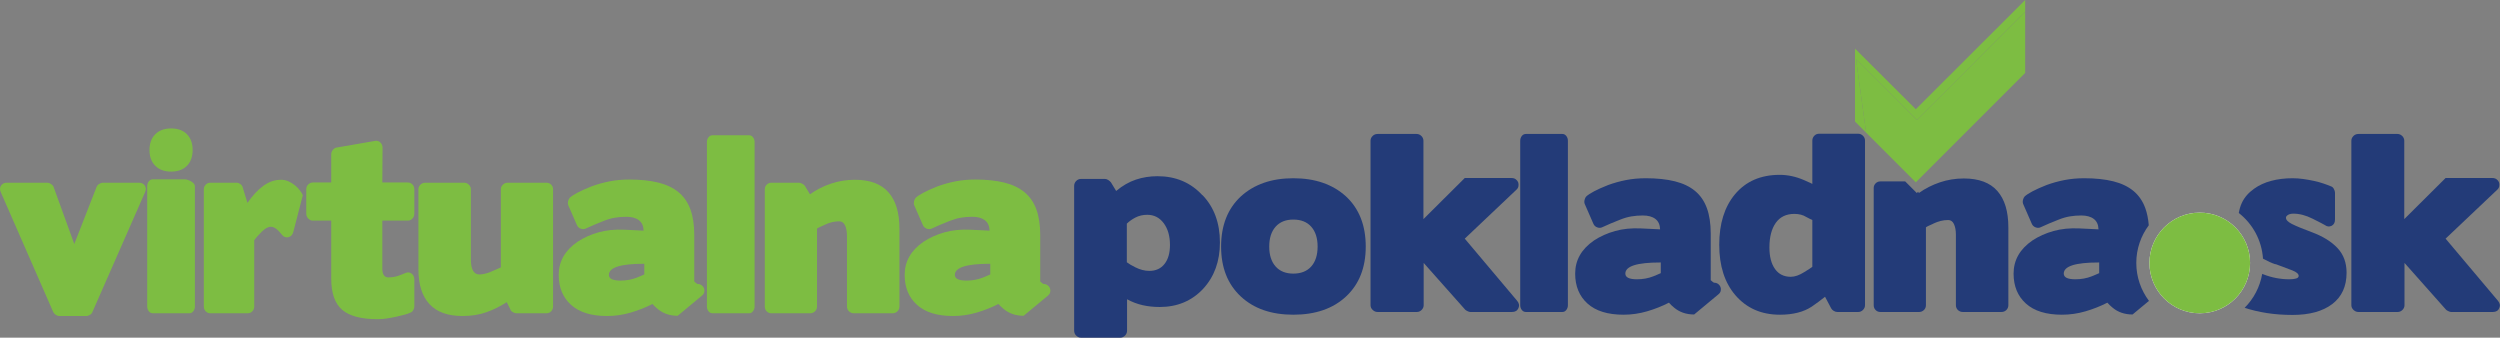 <?xml version="1.0" encoding="UTF-8" standalone="no"?>
<!DOCTYPE svg PUBLIC "-//W3C//DTD SVG 1.1//EN" "http://www.w3.org/Graphics/SVG/1.1/DTD/svg11.dtd">
<svg width="2147px" height="290px" version="1.1" xmlns="http://www.w3.org/2000/svg" xmlns:xlink="http://www.w3.org/1999/xlink" xml:space="preserve" xmlns:serif="http://www.serif.com/" style="fill-rule:evenodd;clip-rule:evenodd;stroke-linejoin:round;stroke-miterlimit:1.414;">
    <rect width="100%" height="100%" fill="#808080" stroke="none"/>
    <g transform="matrix(1,0,0,1,-104.477,-413.113)">
        <g id="Layer-1" serif:id="Layer 1" transform="matrix(4.167,0,0,4.167,104.477,413.111)">
            <g transform="matrix(1,0,0,1,240.002,51.501)">
                <path d="M0,2.901C-0.749,3.853 -1.794,4.328 -3.135,4.328C-4.071,4.328 -5.039,4.079 -6.037,3.58C-6.786,3.205 -7.363,2.862 -7.768,2.549L-7.768,-5.406C-7.3,-5.873 -6.708,-6.295 -5.99,-6.669C-5.272,-7.043 -4.461,-7.231 -3.557,-7.231C-2.152,-7.231 -1.022,-6.654 -0.164,-5.499C0.694,-4.345 1.124,-2.847 1.124,-1.007C1.124,0.647 0.749,1.95 0,2.901M7.815,-11.255C5.413,-13.876 2.324,-15.186 -1.451,-15.186C-3.011,-15.186 -4.492,-14.953 -5.896,-14.485C-7.3,-14.016 -8.657,-13.236 -9.968,-12.144L-11.044,-13.923C-11.169,-14.078 -11.348,-14.234 -11.582,-14.391C-11.816,-14.547 -12.043,-14.625 -12.261,-14.625L-17.221,-14.625C-17.596,-14.625 -17.923,-14.485 -18.204,-14.203C-18.485,-13.923 -18.625,-13.579 -18.625,-13.174L-18.625,16.635C-18.625,17.041 -18.485,17.384 -18.204,17.666C-17.923,17.946 -17.596,18.087 -17.221,18.087L-9.125,18.087C-8.751,18.087 -8.423,17.946 -8.143,17.666C-7.862,17.384 -7.721,17.041 -7.721,16.635L-7.721,10.177C-6.692,10.739 -5.624,11.145 -4.516,11.394C-3.409,11.644 -2.231,11.769 -0.982,11.769C2.636,11.769 5.616,10.521 7.956,8.025C10.264,5.53 11.419,2.347 11.419,-1.522C11.419,-5.546 10.217,-8.806 7.815,-11.302L7.815,-11.255Z" style="fill:rgb(35,59,120);fill-rule:nonzero;"/>
            </g>
            <g transform="matrix(1,0,0,1,270.242,46.679)">
                <path d="M0,8.237C-0.874,9.219 -2.106,9.711 -3.697,9.711C-5.258,9.711 -6.475,9.219 -7.348,8.237C-8.221,7.255 -8.658,5.889 -8.658,4.142C-8.658,2.395 -8.221,1.03 -7.348,0.048C-6.475,-0.936 -5.258,-1.427 -3.697,-1.427C-2.106,-1.427 -0.874,-0.936 0,0.048C0.873,1.03 1.311,2.395 1.311,4.142C1.311,5.889 0.873,7.255 0,8.237M-3.697,-9.944C-8.159,-9.944 -11.763,-8.696 -14.507,-6.2C-17.222,-3.673 -18.579,-0.226 -18.579,4.142C-18.579,8.479 -17.222,11.911 -14.507,14.437C-11.825,16.934 -8.221,18.181 -3.697,18.181C0.857,18.181 4.477,16.934 7.16,14.437C9.874,11.911 11.231,8.479 11.231,4.142C11.231,-0.226 9.874,-3.673 7.16,-6.2C4.414,-8.696 0.795,-9.944 -3.697,-9.944" style="fill:rgb(35,59,120);fill-rule:nonzero;"/>
            </g>
            <g transform="matrix(1,0,0,1,301.881,42.725)">
                <path d="M0,6.459L10.623,-3.603C10.873,-3.821 11.021,-4.078 11.068,-4.375C11.115,-4.671 11.092,-4.937 10.998,-5.17C10.904,-5.405 10.74,-5.607 10.507,-5.779C10.272,-5.95 9.983,-6.036 9.641,-6.036L0,-6.036L-8.517,2.434L-8.517,-13.711C-8.517,-14.085 -8.657,-14.413 -8.938,-14.694C-9.219,-14.975 -9.546,-15.115 -9.921,-15.115L-17.97,-15.115C-18.376,-15.115 -18.719,-14.975 -18.999,-14.694C-19.28,-14.413 -19.421,-14.085 -19.421,-13.711L-19.421,20.17C-19.421,20.545 -19.272,20.872 -18.976,21.153C-18.68,21.434 -18.345,21.574 -17.97,21.574L-9.874,21.574C-9.5,21.574 -9.172,21.434 -8.892,21.153C-8.61,20.872 -8.47,20.545 -8.47,20.17L-8.47,11.466L0.094,21.106C0.187,21.2 0.352,21.302 0.585,21.41C0.819,21.521 0.998,21.574 1.123,21.574L9.734,21.574C10.39,21.574 10.834,21.31 11.068,20.778C11.302,20.248 11.2,19.733 10.764,19.234L0,6.459Z" style="fill:rgb(35,59,120);fill-rule:nonzero;"/>
            </g>
            <g transform="matrix(1,0,0,1,322.015,64.299)">
                <path d="M0,-36.689L-7.535,-36.689C-7.879,-36.689 -8.159,-36.548 -8.377,-36.268C-8.596,-35.987 -8.705,-35.659 -8.705,-35.285L-8.705,-1.404C-8.705,-1.029 -8.596,-0.702 -8.377,-0.42C-8.159,-0.14 -7.879,0 -7.535,0L0,0C0.311,0 0.576,-0.14 0.795,-0.42C1.013,-0.702 1.123,-1.029 1.123,-1.404L1.123,-35.285C1.123,-35.659 1.013,-35.987 0.795,-36.268C0.576,-36.548 0.311,-36.689 0,-36.689" style="fill:rgb(35,59,120);fill-rule:nonzero;"/>
            </g>
            <g transform="matrix(1,0,0,1,342.278,45.298)">
                <path d="M0,10.999C-0.219,11.092 -0.453,11.193 -0.702,11.303C-0.952,11.412 -1.233,11.529 -1.545,11.653C-2.574,12.06 -3.697,12.262 -4.914,12.262C-6.505,12.262 -7.301,11.872 -7.301,11.092C-7.301,9.563 -4.914,8.799 -0.141,8.799L0,8.799L0,10.999ZM11.816,13.222C11.582,13.051 11.293,12.964 10.95,12.964L10.623,12.73L10.295,12.449L10.295,2.855C10.295,0.797 10.029,-0.958 9.5,-2.409C8.969,-3.86 8.158,-5.037 7.066,-5.942C5.974,-6.847 4.586,-7.51 2.901,-7.931C1.217,-8.352 -0.78,-8.563 -3.089,-8.563C-4.524,-8.563 -5.882,-8.438 -7.16,-8.188C-8.44,-7.938 -9.672,-7.595 -10.857,-7.159C-12.043,-6.691 -13.003,-6.262 -13.735,-5.872C-14.469,-5.481 -15.007,-5.13 -15.35,-4.819C-15.507,-4.663 -15.623,-4.429 -15.701,-4.117C-15.779,-3.805 -15.771,-3.524 -15.678,-3.275L-13.899,0.797C-13.743,1.171 -13.471,1.429 -13.08,1.569C-12.69,1.709 -12.324,1.686 -11.98,1.499C-11.45,1.249 -10.889,1 -10.296,0.75C-9.703,0.501 -9.049,0.235 -8.33,-0.046C-7.551,-0.357 -6.786,-0.576 -6.037,-0.701C-5.288,-0.825 -4.509,-0.888 -3.697,-0.888C-2.605,-0.888 -1.748,-0.654 -1.123,-0.186C-0.5,0.282 -0.172,1 -0.141,1.967L-4.071,1.779C-6.037,1.686 -7.823,1.866 -9.43,2.317C-11.037,2.77 -12.479,3.417 -13.759,4.26C-16.349,6.038 -17.643,8.315 -17.643,11.092C-17.643,13.683 -16.793,15.741 -15.093,17.27C-13.393,18.799 -10.92,19.562 -7.675,19.562C-6.021,19.562 -4.399,19.328 -2.809,18.86C-1.217,18.393 0.28,17.801 1.685,17.082C1.84,17.27 2.004,17.441 2.176,17.597C2.347,17.754 2.542,17.925 2.761,18.112C3.884,19.048 5.256,19.516 6.879,19.516L11.84,15.397C12.12,15.18 12.291,14.93 12.354,14.648C12.416,14.368 12.401,14.103 12.308,13.853C12.214,13.603 12.05,13.394 11.816,13.222" style="fill:rgb(35,59,120);fill-rule:nonzero;"/>
            </g>
            <g transform="matrix(1,0,0,1,373.514,37.437)">
                <path d="M0,17.55C-0.156,17.675 -0.367,17.823 -0.632,17.994C-0.897,18.166 -1.233,18.377 -1.638,18.626C-2.668,19.281 -3.604,19.609 -4.446,19.609C-5.85,19.609 -6.935,19.071 -7.698,17.994C-8.463,16.918 -8.845,15.444 -8.845,13.572C-8.845,11.419 -8.408,9.728 -7.534,8.494C-6.661,7.262 -5.382,6.646 -3.697,6.646C-2.73,6.646 -1.903,6.864 -1.217,7.301C-0.968,7.426 -0.741,7.543 -0.538,7.653C-0.336,7.762 -0.156,7.847 0,7.909L0,17.55ZM9.453,-9.874L1.403,-9.874C0.998,-9.874 0.662,-9.733 0.397,-9.452C0.132,-9.172 0,-8.844 0,-8.47L0,0.468C-0.281,0.313 -0.562,0.18 -0.843,0.071C-1.123,-0.038 -1.42,-0.17 -1.731,-0.327C-3.386,-1.044 -5.055,-1.403 -6.739,-1.403C-10.64,-1.403 -13.712,-0.061 -15.958,2.621C-18.111,5.211 -19.187,8.674 -19.187,13.01C-19.187,17.347 -18.08,20.811 -15.864,23.4C-13.557,26.083 -10.499,27.424 -6.692,27.424C-3.979,27.424 -1.778,26.863 -0.094,25.739C0.405,25.397 0.873,25.061 1.311,24.734C1.747,24.405 2.184,24.071 2.62,23.727L3.884,26.113C3.978,26.301 4.148,26.473 4.398,26.628C4.648,26.785 4.897,26.863 5.147,26.863L9.453,26.863C9.827,26.863 10.155,26.722 10.436,26.442C10.717,26.16 10.856,25.833 10.856,25.458L10.856,-8.47C10.856,-8.844 10.717,-9.172 10.436,-9.452C10.155,-9.733 9.827,-9.874 9.453,-9.874" style="fill:rgb(35,59,120);fill-rule:nonzero;"/>
            </g>
            <g transform="matrix(1,0,0,1,404.741,64.299)">
                <path d="M0,-27.517C-1.717,-27.517 -3.362,-27.251 -4.937,-26.721C-6.513,-26.19 -7.956,-25.458 -9.267,-24.522L-9.423,-24.781L-9.69,-24.513L-12.087,-26.909L-17.222,-26.909C-17.596,-26.909 -17.916,-26.775 -18.181,-26.511C-18.446,-26.246 -18.579,-25.926 -18.579,-25.551L-18.579,-1.404C-18.579,-0.998 -18.446,-0.662 -18.181,-0.397C-17.916,-0.133 -17.596,0 -17.222,0L-9.22,0C-8.845,0 -8.518,-0.133 -8.236,-0.397C-7.956,-0.662 -7.815,-0.998 -7.815,-1.404L-7.815,-17.455C-7.628,-17.58 -7.41,-17.697 -7.16,-17.807C-6.911,-17.915 -6.615,-18.048 -6.271,-18.204L-6.318,-18.204C-5.788,-18.453 -5.273,-18.641 -4.773,-18.766C-4.274,-18.89 -3.76,-18.953 -3.229,-18.953C-2.699,-18.953 -2.302,-18.672 -2.036,-18.11C-1.771,-17.549 -1.638,-16.815 -1.638,-15.911L-1.638,-1.404C-1.638,-0.998 -1.498,-0.662 -1.217,-0.397C-0.937,-0.133 -0.608,0 -0.234,0L7.769,0C8.143,0 8.47,-0.133 8.751,-0.397C9.031,-0.662 9.172,-0.998 9.172,-1.404L9.172,-17.455C9.172,-20.731 8.415,-23.227 6.902,-24.943C5.389,-26.659 3.089,-27.517 0,-27.517" style="fill:rgb(35,59,120);fill-rule:nonzero;"/>
            </g>
            <g transform="matrix(1,0,0,1,432.633,45.298)">
                <path d="M0,10.999C-0.219,11.092 -0.453,11.193 -0.702,11.303C-0.952,11.412 -1.233,11.529 -1.545,11.653C-2.574,12.06 -3.697,12.262 -4.914,12.262C-6.505,12.262 -7.301,11.872 -7.301,11.092C-7.301,9.563 -4.914,8.799 -0.141,8.799L0,8.799L0,10.999ZM10.22,1.132C10.109,-0.197 9.874,-1.383 9.5,-2.409C8.969,-3.86 8.158,-5.037 7.066,-5.942C5.974,-6.847 4.586,-7.51 2.901,-7.931C1.217,-8.352 -0.78,-8.563 -3.089,-8.563C-4.524,-8.563 -5.882,-8.438 -7.16,-8.188C-8.44,-7.938 -9.672,-7.595 -10.857,-7.159C-12.043,-6.691 -13.003,-6.262 -13.735,-5.872C-14.469,-5.481 -15.007,-5.13 -15.35,-4.819C-15.507,-4.663 -15.623,-4.429 -15.701,-4.117C-15.779,-3.805 -15.771,-3.524 -15.678,-3.275L-13.899,0.797C-13.743,1.171 -13.471,1.429 -13.08,1.569C-12.69,1.709 -12.324,1.686 -11.98,1.499C-11.45,1.249 -10.889,1 -10.296,0.75C-9.703,0.501 -9.049,0.235 -8.33,-0.046C-7.551,-0.357 -6.786,-0.576 -6.037,-0.701C-5.288,-0.825 -4.509,-0.888 -3.697,-0.888C-2.605,-0.888 -1.748,-0.654 -1.123,-0.186C-0.5,0.282 -0.172,1 -0.141,1.967L-4.071,1.779C-6.037,1.686 -7.823,1.866 -9.43,2.317C-11.037,2.77 -12.479,3.417 -13.759,4.26C-16.349,6.038 -17.643,8.315 -17.643,11.092C-17.643,13.683 -16.793,15.741 -15.093,17.27C-13.393,18.799 -10.92,19.562 -7.675,19.562C-6.021,19.562 -4.399,19.328 -2.809,18.86C-1.217,18.393 0.28,17.801 1.685,17.082C1.84,17.27 2.004,17.441 2.176,17.597C2.347,17.754 2.542,17.925 2.761,18.112C3.884,19.048 5.256,19.516 6.879,19.516L10.258,16.711C8.626,14.528 7.647,11.83 7.647,8.895C7.647,5.984 8.611,3.305 10.22,1.132" style="fill:rgb(35,59,120);fill-rule:nonzero;"/>
            </g>
            <g transform="matrix(1,0,0,1,476.506,53.769)">
                <path d="M0,-5.896C-1.935,-6.614 -3.315,-7.183 -4.142,-7.604C-4.969,-8.026 -5.382,-8.454 -5.382,-8.891C-5.382,-9.109 -5.241,-9.304 -4.961,-9.476C-4.68,-9.648 -4.306,-9.734 -3.838,-9.734C-2.59,-9.734 -1.279,-9.39 0.094,-8.704C0.811,-8.36 1.381,-8.072 1.802,-7.838C2.223,-7.604 2.495,-7.456 2.62,-7.394C3.089,-7.05 3.557,-6.996 4.024,-7.23C4.492,-7.464 4.727,-7.892 4.727,-8.517L4.727,-14.039C4.727,-14.288 4.648,-14.554 4.492,-14.834C4.336,-15.115 4.148,-15.287 3.931,-15.349C3.493,-15.537 2.979,-15.731 2.387,-15.934C1.794,-16.137 1.146,-16.316 0.444,-16.472C-0.258,-16.628 -0.991,-16.761 -1.755,-16.87C-2.52,-16.979 -3.276,-17.034 -4.024,-17.034C-5.616,-17.034 -7.083,-16.854 -8.424,-16.496C-9.766,-16.137 -10.936,-15.599 -11.934,-14.881C-13.088,-14.07 -13.931,-13.103 -14.461,-11.98C-14.763,-11.34 -14.969,-10.632 -15.099,-9.871C-12.259,-7.647 -10.369,-4.281 -10.112,-0.459C-9.13,0.074 -8.26,0.473 -7.534,0.703L-7.534,0.656C-6.068,1.186 -4.906,1.623 -4.048,1.966C-3.19,2.309 -2.761,2.684 -2.761,3.089C-2.761,3.339 -2.933,3.518 -3.276,3.627C-3.62,3.737 -4.088,3.791 -4.68,3.791C-6.521,3.791 -8.314,3.448 -10.062,2.761C-10.137,2.734 -10.203,2.708 -10.276,2.682C-10.748,5.385 -12.036,7.808 -13.896,9.668C-12.518,10.122 -11.016,10.482 -9.383,10.741C-7.715,11.005 -5.928,11.138 -4.024,11.138C-0.531,11.138 2.199,10.389 4.165,8.892C6.13,7.394 7.113,5.242 7.113,2.434C7.113,0.375 6.488,-1.317 5.241,-2.644C3.993,-3.969 2.246,-5.054 0,-5.896" style="fill:rgb(35,59,120);fill-rule:nonzero;"/>
            </g>
            <g transform="matrix(1,0,0,1,514.79,29.949)">
                <path d="M0,32.01L-10.764,19.235L-0.141,9.173C0.109,8.955 0.258,8.698 0.305,8.401C0.352,8.104 0.328,7.839 0.234,7.605C0.141,7.371 -0.023,7.169 -0.257,6.997C-0.491,6.825 -0.78,6.739 -1.123,6.739L-10.764,6.739L-19.28,15.209L-19.28,-0.935C-19.28,-1.31 -19.421,-1.637 -19.702,-1.918C-19.982,-2.199 -20.31,-2.34 -20.685,-2.34L-28.733,-2.34C-29.14,-2.34 -29.482,-2.199 -29.763,-1.918C-30.044,-1.637 -30.185,-1.31 -30.185,-0.935L-30.185,32.946C-30.185,33.321 -30.036,33.648 -29.739,33.929C-29.443,34.209 -29.108,34.35 -28.733,34.35L-20.638,34.35C-20.264,34.35 -19.936,34.209 -19.655,33.929C-19.374,33.648 -19.233,33.321 -19.233,32.946L-19.233,24.241L-10.67,33.882C-10.576,33.976 -10.412,34.077 -10.179,34.186C-9.944,34.296 -9.766,34.35 -9.641,34.35L-1.029,34.35C-0.374,34.35 0.07,34.085 0.305,33.554C0.538,33.024 0.437,32.509 0,32.01" style="fill:rgb(35,59,120);fill-rule:nonzero;"/>
            </g>
            <g transform="matrix(1,0,0,1,395.051,2.622)">
                <path d="M0,22.095L22.332,-0.2L22.332,-2.621L-0.214,19.887L-12.74,7.4L-12.74,22.43L-10.454,24.716L-12.527,9.608L0,22.095Z" style="fill:rgb(125,189,66);fill-rule:nonzero;"/>
            </g>
            <g transform="matrix(1,0,0,1,417.383,24.967)">
                <path d="M0,-9.935L0,-22.546L-22.332,-0.25L-34.859,-12.738L-32.786,2.371L-22.546,12.611L0,-9.935Z" style="fill:rgb(125,189,66);fill-rule:nonzero;"/>
            </g>
            <g transform="matrix(1,0,0,1,453.36,43.822)">
                <path d="M0,20.745C-5.729,20.745 -10.373,16.1 -10.373,10.372C-10.373,4.643 -5.729,0 0,0C5.729,0 10.372,4.643 10.372,10.372C10.372,16.1 5.729,20.745 0,20.745" style="fill:white;fill-rule:nonzero;"/>
            </g>
            <g transform="matrix(0,-1,-1,-0,453.359,43.822)">
                <path d="M-10.372,-10.373C-4.643,-10.373 0,-5.729 0,-0.001C0,5.728 -4.643,10.372 -10.372,10.372C-16.101,10.372 -20.745,5.728 -20.745,-0.001C-20.745,-5.729 -16.101,-10.373 -10.372,-10.373" style="fill:rgb(125,189,66);fill-rule:nonzero;"/>
            </g>
            <g transform="matrix(1,0,0,1,28.648,65.127)">
                <path d="M0,-27.47L-7.44,-27.47C-7.69,-27.47 -7.948,-27.384 -8.213,-27.213C-8.478,-27.041 -8.657,-26.83 -8.751,-26.581L-13.337,-14.835L-17.596,-26.581C-17.659,-26.799 -17.83,-27.002 -18.11,-27.189C-18.391,-27.376 -18.657,-27.47 -18.906,-27.47L-27.236,-27.47C-27.767,-27.47 -28.165,-27.275 -28.429,-26.885C-28.695,-26.494 -28.718,-26.05 -28.5,-25.551L-17.689,-0.843C-17.596,-0.624 -17.424,-0.428 -17.174,-0.258C-16.925,-0.086 -16.676,0 -16.426,0L-10.857,0C-10.607,0 -10.35,-0.086 -10.084,-0.258C-9.82,-0.428 -9.656,-0.624 -9.593,-0.843L1.264,-25.551C1.481,-26.05 1.458,-26.494 1.193,-26.885C0.928,-27.275 0.53,-27.47 0,-27.47" style="fill:rgb(125,189,66);fill-rule:nonzero;"/>
            </g>
            <g transform="matrix(1,0,0,1,35.256,26.472)">
                <path d="M0,8.892C1.404,8.892 2.496,8.494 3.275,7.699C4.055,6.903 4.445,5.819 4.445,4.446C4.445,3.074 4.055,1.989 3.275,1.194C2.496,0.398 1.404,0 0,0C-1.374,0 -2.457,0.398 -3.252,1.194C-4.048,1.989 -4.446,3.074 -4.446,4.446C-4.446,5.819 -4.048,6.903 -3.252,7.699C-2.457,8.494 -1.374,8.892 0,8.892" style="fill:rgb(125,189,66);fill-rule:nonzero;"/>
            </g>
            <g transform="matrix(1,0,0,1,39.374,64.144)">
                <path d="M0,-26.768C-0.219,-26.892 -0.445,-26.994 -0.679,-27.072C-0.913,-27.15 -1.108,-27.189 -1.264,-27.189L-7.862,-27.189C-8.206,-27.189 -8.487,-27.049 -8.705,-26.768C-8.923,-26.487 -9.032,-26.16 -9.032,-25.785L-9.032,-0.983C-9.032,-0.608 -8.923,-0.281 -8.705,0.001C-8.487,0.281 -8.206,0.421 -7.862,0.421L-0.328,0.421C-0.016,0.421 0.249,0.281 0.468,0.001C0.686,-0.281 0.795,-0.608 0.795,-0.983L0.795,-25.785C0.795,-25.973 0.717,-26.151 0.562,-26.323C0.405,-26.495 0.218,-26.643 0,-26.768" style="fill:rgb(125,189,66);fill-rule:nonzero;"/>
            </g>
            <g transform="matrix(1,0,0,1,60.844,63.373)">
                <path d="M0,-25.131C-0.391,-25.459 -0.835,-25.739 -1.334,-25.973C-1.833,-26.207 -2.363,-26.324 -2.925,-26.324C-4.205,-26.324 -5.413,-25.91 -6.552,-25.084C-7.691,-24.257 -8.791,-23.079 -9.851,-21.551L-10.834,-24.78C-10.896,-25.029 -11.052,-25.248 -11.302,-25.435C-11.552,-25.622 -11.801,-25.716 -12.05,-25.716L-17.526,-25.716C-17.87,-25.716 -18.174,-25.583 -18.438,-25.318C-18.704,-25.053 -18.836,-24.733 -18.836,-24.359L-18.836,-0.212C-18.836,0.195 -18.704,0.531 -18.438,0.795C-18.174,1.06 -17.87,1.193 -17.526,1.193L-9.804,1.193C-9.43,1.193 -9.11,1.06 -8.845,0.795C-8.58,0.531 -8.447,0.195 -8.447,-0.212L-8.447,-13.876C-8.167,-14.281 -7.651,-14.859 -6.903,-15.608C-6.217,-16.294 -5.592,-16.637 -5.031,-16.637C-4.345,-16.637 -3.596,-16.106 -2.785,-15.046C-2.41,-14.547 -1.958,-14.359 -1.427,-14.484C-0.897,-14.609 -0.554,-14.967 -0.398,-15.561L1.567,-23.142C1.442,-23.423 1.247,-23.742 0.982,-24.101C0.717,-24.46 0.39,-24.803 0,-25.131" style="fill:rgb(125,189,66);fill-rule:nonzero;"/>
            </g>
            <g transform="matrix(1,0,0,1,84.036,57.125)">
                <path d="M0,-19.515L-5.241,-19.515L-5.194,-26.675C-5.194,-27.111 -5.351,-27.478 -5.663,-27.775C-5.975,-28.071 -6.349,-28.172 -6.786,-28.079L-14.601,-26.722C-14.913,-26.69 -15.186,-26.535 -15.419,-26.254C-15.654,-25.973 -15.771,-25.661 -15.771,-25.318L-15.771,-19.515L-19.561,-19.515C-19.905,-19.515 -20.216,-19.382 -20.497,-19.117C-20.778,-18.851 -20.918,-18.516 -20.918,-18.111L-20.918,-13.103C-20.918,-12.697 -20.778,-12.354 -20.497,-12.074C-20.216,-11.793 -19.905,-11.653 -19.561,-11.653L-15.771,-11.653L-15.771,0.28C-15.771,3.307 -15.015,5.46 -13.501,6.738C-11.988,8.018 -9.563,8.657 -6.224,8.657C-5.6,8.657 -4.977,8.61 -4.352,8.517C-3.729,8.423 -3.058,8.298 -2.34,8.143C-1.685,7.986 -1.116,7.846 -0.632,7.722C-0.148,7.596 0.25,7.456 0.562,7.3C0.78,7.238 0.967,7.074 1.123,6.809C1.279,6.544 1.357,6.286 1.357,6.036L1.357,0.468C1.357,-0.062 1.162,-0.469 0.772,-0.749C0.382,-1.03 -0.047,-1.06 -0.515,-0.843C-0.858,-0.686 -1.342,-0.499 -1.965,-0.281C-2.59,-0.062 -3.292,0.047 -4.071,0.047C-4.415,0.047 -4.696,-0.101 -4.914,-0.398C-5.132,-0.694 -5.241,-1.139 -5.241,-1.731L-5.241,-11.653L0,-11.653C0.375,-11.653 0.694,-11.793 0.959,-12.074C1.224,-12.354 1.357,-12.697 1.357,-13.103L1.357,-18.111C1.357,-18.516 1.224,-18.851 0.959,-19.117C0.694,-19.382 0.375,-19.515 0,-19.515" style="fill:rgb(125,189,66);fill-rule:nonzero;"/>
            </g>
            <g transform="matrix(1,0,0,1,112.629,65.127)">
                <path d="M0,-27.47L-8.002,-27.47C-8.377,-27.47 -8.704,-27.337 -8.985,-27.072C-9.266,-26.807 -9.406,-26.487 -9.406,-26.113L-9.406,-10.014C-9.718,-9.858 -10.054,-9.71 -10.413,-9.57C-10.771,-9.429 -11.154,-9.265 -11.559,-9.079L-11.512,-9.079C-12.012,-8.891 -12.456,-8.759 -12.846,-8.68C-13.236,-8.602 -13.556,-8.563 -13.805,-8.563C-14.991,-8.563 -15.583,-9.594 -15.583,-11.652L-15.583,-26.113C-15.583,-26.487 -15.724,-26.807 -16.005,-27.072C-16.286,-27.337 -16.613,-27.47 -16.987,-27.47L-24.99,-27.47C-25.364,-27.47 -25.692,-27.337 -25.973,-27.072C-26.253,-26.807 -26.394,-26.487 -26.394,-26.113L-26.394,-9.594C-26.394,-6.473 -25.638,-4.095 -24.124,-2.457C-22.611,-0.819 -20.341,0 -17.315,0C-15.537,0 -13.922,-0.25 -12.472,-0.749C-11.021,-1.247 -9.593,-1.949 -8.189,-2.854L-7.441,-1.357C-7.378,-1.138 -7.215,-0.951 -6.949,-0.796C-6.685,-0.638 -6.427,-0.561 -6.177,-0.561L0,-0.561C0.375,-0.561 0.694,-0.694 0.959,-0.959C1.224,-1.223 1.357,-1.559 1.357,-1.966L1.357,-26.113C1.357,-26.487 1.224,-26.807 0.959,-27.072C0.694,-27.337 0.375,-27.47 0,-27.47" style="fill:rgb(125,189,66);fill-rule:nonzero;"/>
            </g>
            <g transform="matrix(1,0,0,1,132.789,45.565)">
                <path d="M0,10.999C-0.218,11.092 -0.453,11.193 -0.702,11.303C-0.952,11.412 -1.233,11.529 -1.544,11.653C-2.574,12.06 -3.697,12.262 -4.914,12.262C-6.505,12.262 -7.3,11.872 -7.3,11.092C-7.3,9.563 -4.914,8.799 -0.14,8.799L0,8.799L0,10.999ZM11.816,13.222C11.583,13.051 11.294,12.964 10.951,12.964L10.623,12.73L10.295,12.449L10.295,2.855C10.295,0.797 10.03,-0.958 9.5,-2.409C8.969,-3.86 8.158,-5.037 7.066,-5.942C5.974,-6.847 4.586,-7.51 2.901,-7.931C1.217,-8.352 -0.78,-8.563 -3.088,-8.563C-4.524,-8.563 -5.881,-8.438 -7.16,-8.188C-8.439,-7.938 -9.671,-7.595 -10.857,-7.159C-12.043,-6.691 -13.002,-6.262 -13.735,-5.872C-14.468,-5.481 -15.006,-5.13 -15.35,-4.819C-15.506,-4.663 -15.623,-4.429 -15.7,-4.117C-15.779,-3.805 -15.77,-3.524 -15.677,-3.275L-13.899,0.797C-13.743,1.171 -13.47,1.429 -13.08,1.569C-12.69,1.709 -12.324,1.686 -11.98,1.499C-11.45,1.249 -10.888,1 -10.295,0.75C-9.703,0.501 -9.048,0.235 -8.33,-0.046C-7.55,-0.357 -6.786,-0.576 -6.037,-0.701C-5.288,-0.825 -4.508,-0.888 -3.697,-0.888C-2.605,-0.888 -1.748,-0.654 -1.123,-0.186C-0.5,0.282 -0.172,1 -0.14,1.967L-4.071,1.779C-6.037,1.686 -7.823,1.866 -9.43,2.317C-11.037,2.77 -12.479,3.417 -13.758,4.26C-16.348,6.038 -17.643,8.315 -17.643,11.092C-17.643,13.683 -16.793,15.741 -15.092,17.27C-13.392,18.799 -10.92,19.562 -7.675,19.562C-6.021,19.562 -4.399,19.328 -2.808,18.86C-1.217,18.393 0.281,17.801 1.685,17.082C1.841,17.27 2.004,17.441 2.176,17.597C2.347,17.754 2.542,17.925 2.761,18.112C3.884,19.048 5.257,19.516 6.879,19.516L11.84,15.397C12.121,15.18 12.292,14.93 12.354,14.648C12.417,14.368 12.401,14.103 12.308,13.853C12.214,13.603 12.05,13.394 11.816,13.222" style="fill:rgb(125,189,66);fill-rule:nonzero;"/>
            </g>
            <g transform="matrix(1,0,0,1,154.395,64.565)">
                <path d="M0,-36.689L-7.534,-36.689C-7.878,-36.689 -8.159,-36.548 -8.377,-36.268C-8.595,-35.987 -8.704,-35.659 -8.704,-35.285L-8.704,-1.404C-8.704,-1.029 -8.595,-0.702 -8.377,-0.42C-8.159,-0.14 -7.878,0 -7.534,0L0,0C0.312,0 0.577,-0.14 0.795,-0.42C1.014,-0.702 1.123,-1.029 1.123,-1.404L1.123,-35.285C1.123,-35.659 1.014,-35.987 0.795,-36.268C0.577,-36.548 0.312,-36.689 0,-36.689" style="fill:rgb(125,189,66);fill-rule:nonzero;"/>
            </g>
            <g transform="matrix(1,0,0,1,176.198,64.566)">
                <path d="M0,-27.517C-1.716,-27.517 -3.362,-27.251 -4.937,-26.721C-6.513,-26.19 -7.956,-25.458 -9.266,-24.522L-10.342,-26.3C-10.467,-26.456 -10.655,-26.596 -10.904,-26.721C-11.154,-26.846 -11.356,-26.909 -11.512,-26.909L-17.222,-26.909C-17.596,-26.909 -17.917,-26.775 -18.181,-26.511C-18.446,-26.246 -18.579,-25.926 -18.579,-25.551L-18.579,-1.404C-18.579,-0.998 -18.446,-0.662 -18.181,-0.397C-17.917,-0.133 -17.596,0 -17.222,0L-9.219,0C-8.845,0 -8.518,-0.133 -8.237,-0.397C-7.956,-0.662 -7.815,-0.998 -7.815,-1.404L-7.815,-17.455C-7.628,-17.58 -7.41,-17.697 -7.16,-17.807C-6.911,-17.915 -6.615,-18.048 -6.271,-18.204L-6.318,-18.204C-5.788,-18.453 -5.273,-18.641 -4.773,-18.766C-4.275,-18.89 -3.76,-18.953 -3.229,-18.953C-2.699,-18.953 -2.301,-18.672 -2.036,-18.11C-1.771,-17.549 -1.638,-16.815 -1.638,-15.911L-1.638,-1.404C-1.638,-0.998 -1.498,-0.662 -1.217,-0.397C-0.936,-0.133 -0.608,0 -0.234,0L7.768,0C8.143,0 8.47,-0.133 8.751,-0.397C9.032,-0.662 9.172,-0.998 9.172,-1.404L9.172,-17.455C9.172,-20.731 8.416,-23.227 6.902,-24.943C5.389,-26.659 3.088,-27.517 0,-27.517" style="fill:rgb(125,189,66);fill-rule:nonzero;"/>
            </g>
            <g transform="matrix(1,0,0,1,204.089,45.565)">
                <path d="M0,10.999C-0.218,11.092 -0.453,11.193 -0.702,11.303C-0.952,11.412 -1.233,11.529 -1.544,11.653C-2.574,12.06 -3.697,12.262 -4.914,12.262C-6.505,12.262 -7.3,11.872 -7.3,11.092C-7.3,9.563 -4.914,8.799 -0.14,8.799L0,8.799L0,10.999ZM11.816,13.222C11.583,13.051 11.294,12.964 10.951,12.964L10.623,12.73L10.295,12.449L10.295,2.855C10.295,0.797 10.03,-0.958 9.5,-2.409C8.969,-3.86 8.158,-5.037 7.066,-5.942C5.974,-6.847 4.586,-7.51 2.901,-7.931C1.217,-8.352 -0.78,-8.563 -3.088,-8.563C-4.524,-8.563 -5.881,-8.438 -7.16,-8.188C-8.439,-7.938 -9.671,-7.595 -10.857,-7.159C-12.043,-6.691 -13.002,-6.262 -13.735,-5.872C-14.468,-5.481 -15.006,-5.13 -15.35,-4.819C-15.506,-4.663 -15.623,-4.429 -15.7,-4.117C-15.779,-3.805 -15.771,-3.524 -15.677,-3.275L-13.899,0.797C-13.743,1.171 -13.47,1.429 -13.08,1.569C-12.69,1.709 -12.324,1.686 -11.98,1.499C-11.45,1.249 -10.888,1 -10.295,0.75C-9.703,0.501 -9.048,0.235 -8.33,-0.046C-7.55,-0.357 -6.786,-0.576 -6.037,-0.701C-5.288,-0.825 -4.508,-0.888 -3.697,-0.888C-2.605,-0.888 -1.748,-0.654 -1.123,-0.186C-0.5,0.282 -0.172,1 -0.14,1.967L-4.071,1.779C-6.037,1.686 -7.823,1.866 -9.43,2.317C-11.037,2.77 -12.479,3.417 -13.758,4.26C-16.348,6.038 -17.643,8.315 -17.643,11.092C-17.643,13.683 -16.793,15.741 -15.092,17.27C-13.392,18.799 -10.92,19.562 -7.675,19.562C-6.021,19.562 -4.399,19.328 -2.808,18.86C-1.217,18.393 0.281,17.801 1.685,17.082C1.841,17.27 2.004,17.441 2.176,17.597C2.347,17.754 2.542,17.925 2.761,18.112C3.884,19.048 5.257,19.516 6.879,19.516L11.84,15.397C12.121,15.18 12.292,14.93 12.354,14.648C12.417,14.368 12.401,14.103 12.308,13.853C12.214,13.603 12.05,13.394 11.816,13.222" style="fill:rgb(125,189,66);fill-rule:nonzero;"/>
            </g>
        </g>
    </g>
</svg>
